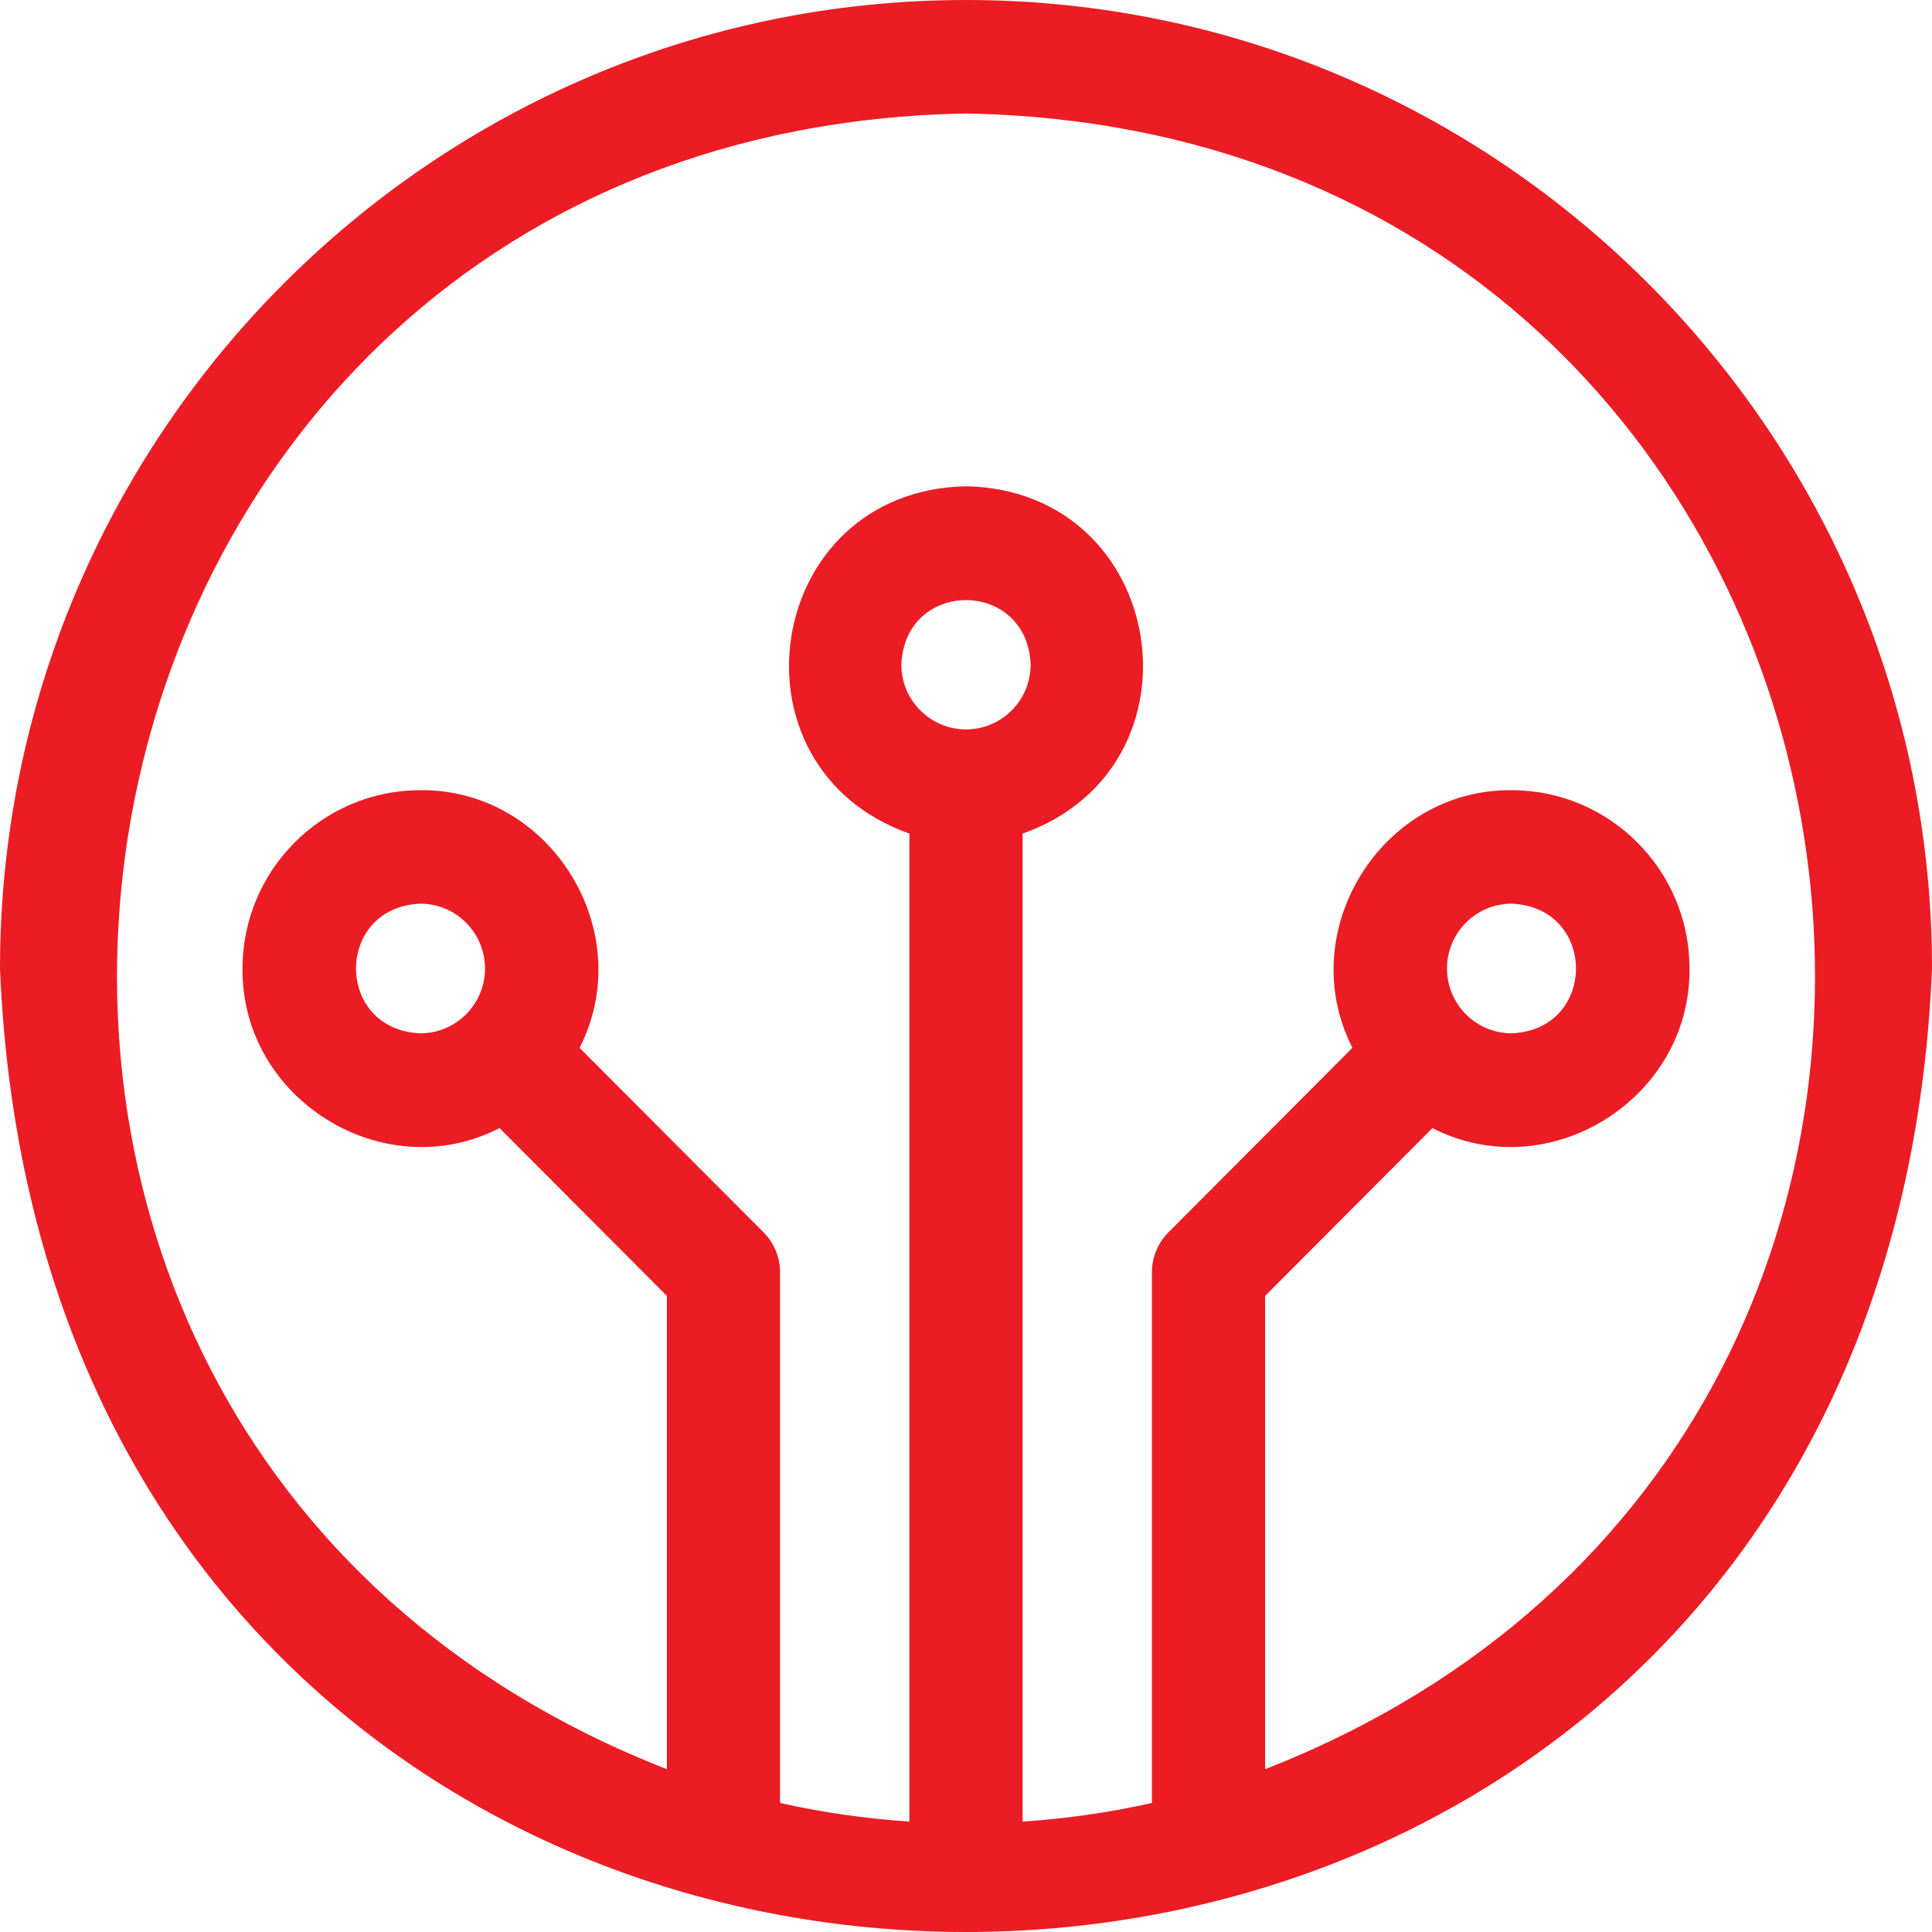 <svg xmlns="http://www.w3.org/2000/svg" width="78" height="78" viewBox="0 0 78 78" fill="none"><path d="M39 0C17.495 0 0 17.541 0 39.101C2.142 90.974 75.866 90.959 78 39.101C78 17.541 60.505 0 39 0ZM39 29.448C37.561 29.448 36.39 28.274 36.39 26.831C36.533 23.359 41.467 23.36 41.61 26.831C41.61 28.274 40.439 29.448 39 29.448ZM51.076 71.427V52.32L57.832 45.544C62.504 47.946 68.26 44.389 68.21 39.101C68.21 35.131 64.988 31.902 61.029 31.902C55.757 31.851 52.208 37.619 54.601 42.303L47.175 49.751C46.746 50.181 46.506 50.763 46.506 51.371V72.791C44.809 73.171 43.065 73.424 41.285 73.542V33.654C48.885 30.965 47.157 19.793 39 19.632C30.842 19.793 29.116 30.967 36.715 33.654V73.542C34.935 73.424 33.191 73.171 31.494 72.791V51.371C31.494 50.763 31.254 50.181 30.825 49.751L23.399 42.304C25.792 37.619 22.244 31.851 16.971 31.902C13.012 31.902 9.791 35.132 9.791 39.101C9.74 44.389 15.496 47.947 20.168 45.544L26.924 52.32V71.427C-8.438 57.591 0.548 5.277 39.001 4.582C77.458 5.28 86.434 57.598 51.076 71.427ZM58.419 39.101C58.419 37.658 59.59 36.484 61.029 36.484C64.492 36.628 64.491 41.575 61.029 41.718C59.59 41.718 58.419 40.544 58.419 39.101ZM19.581 39.101C19.581 40.544 18.41 41.718 16.971 41.718C13.508 41.574 13.509 36.627 16.971 36.484C18.41 36.484 19.581 37.658 19.581 39.101Z" fill="#EB1C24"></path></svg>
